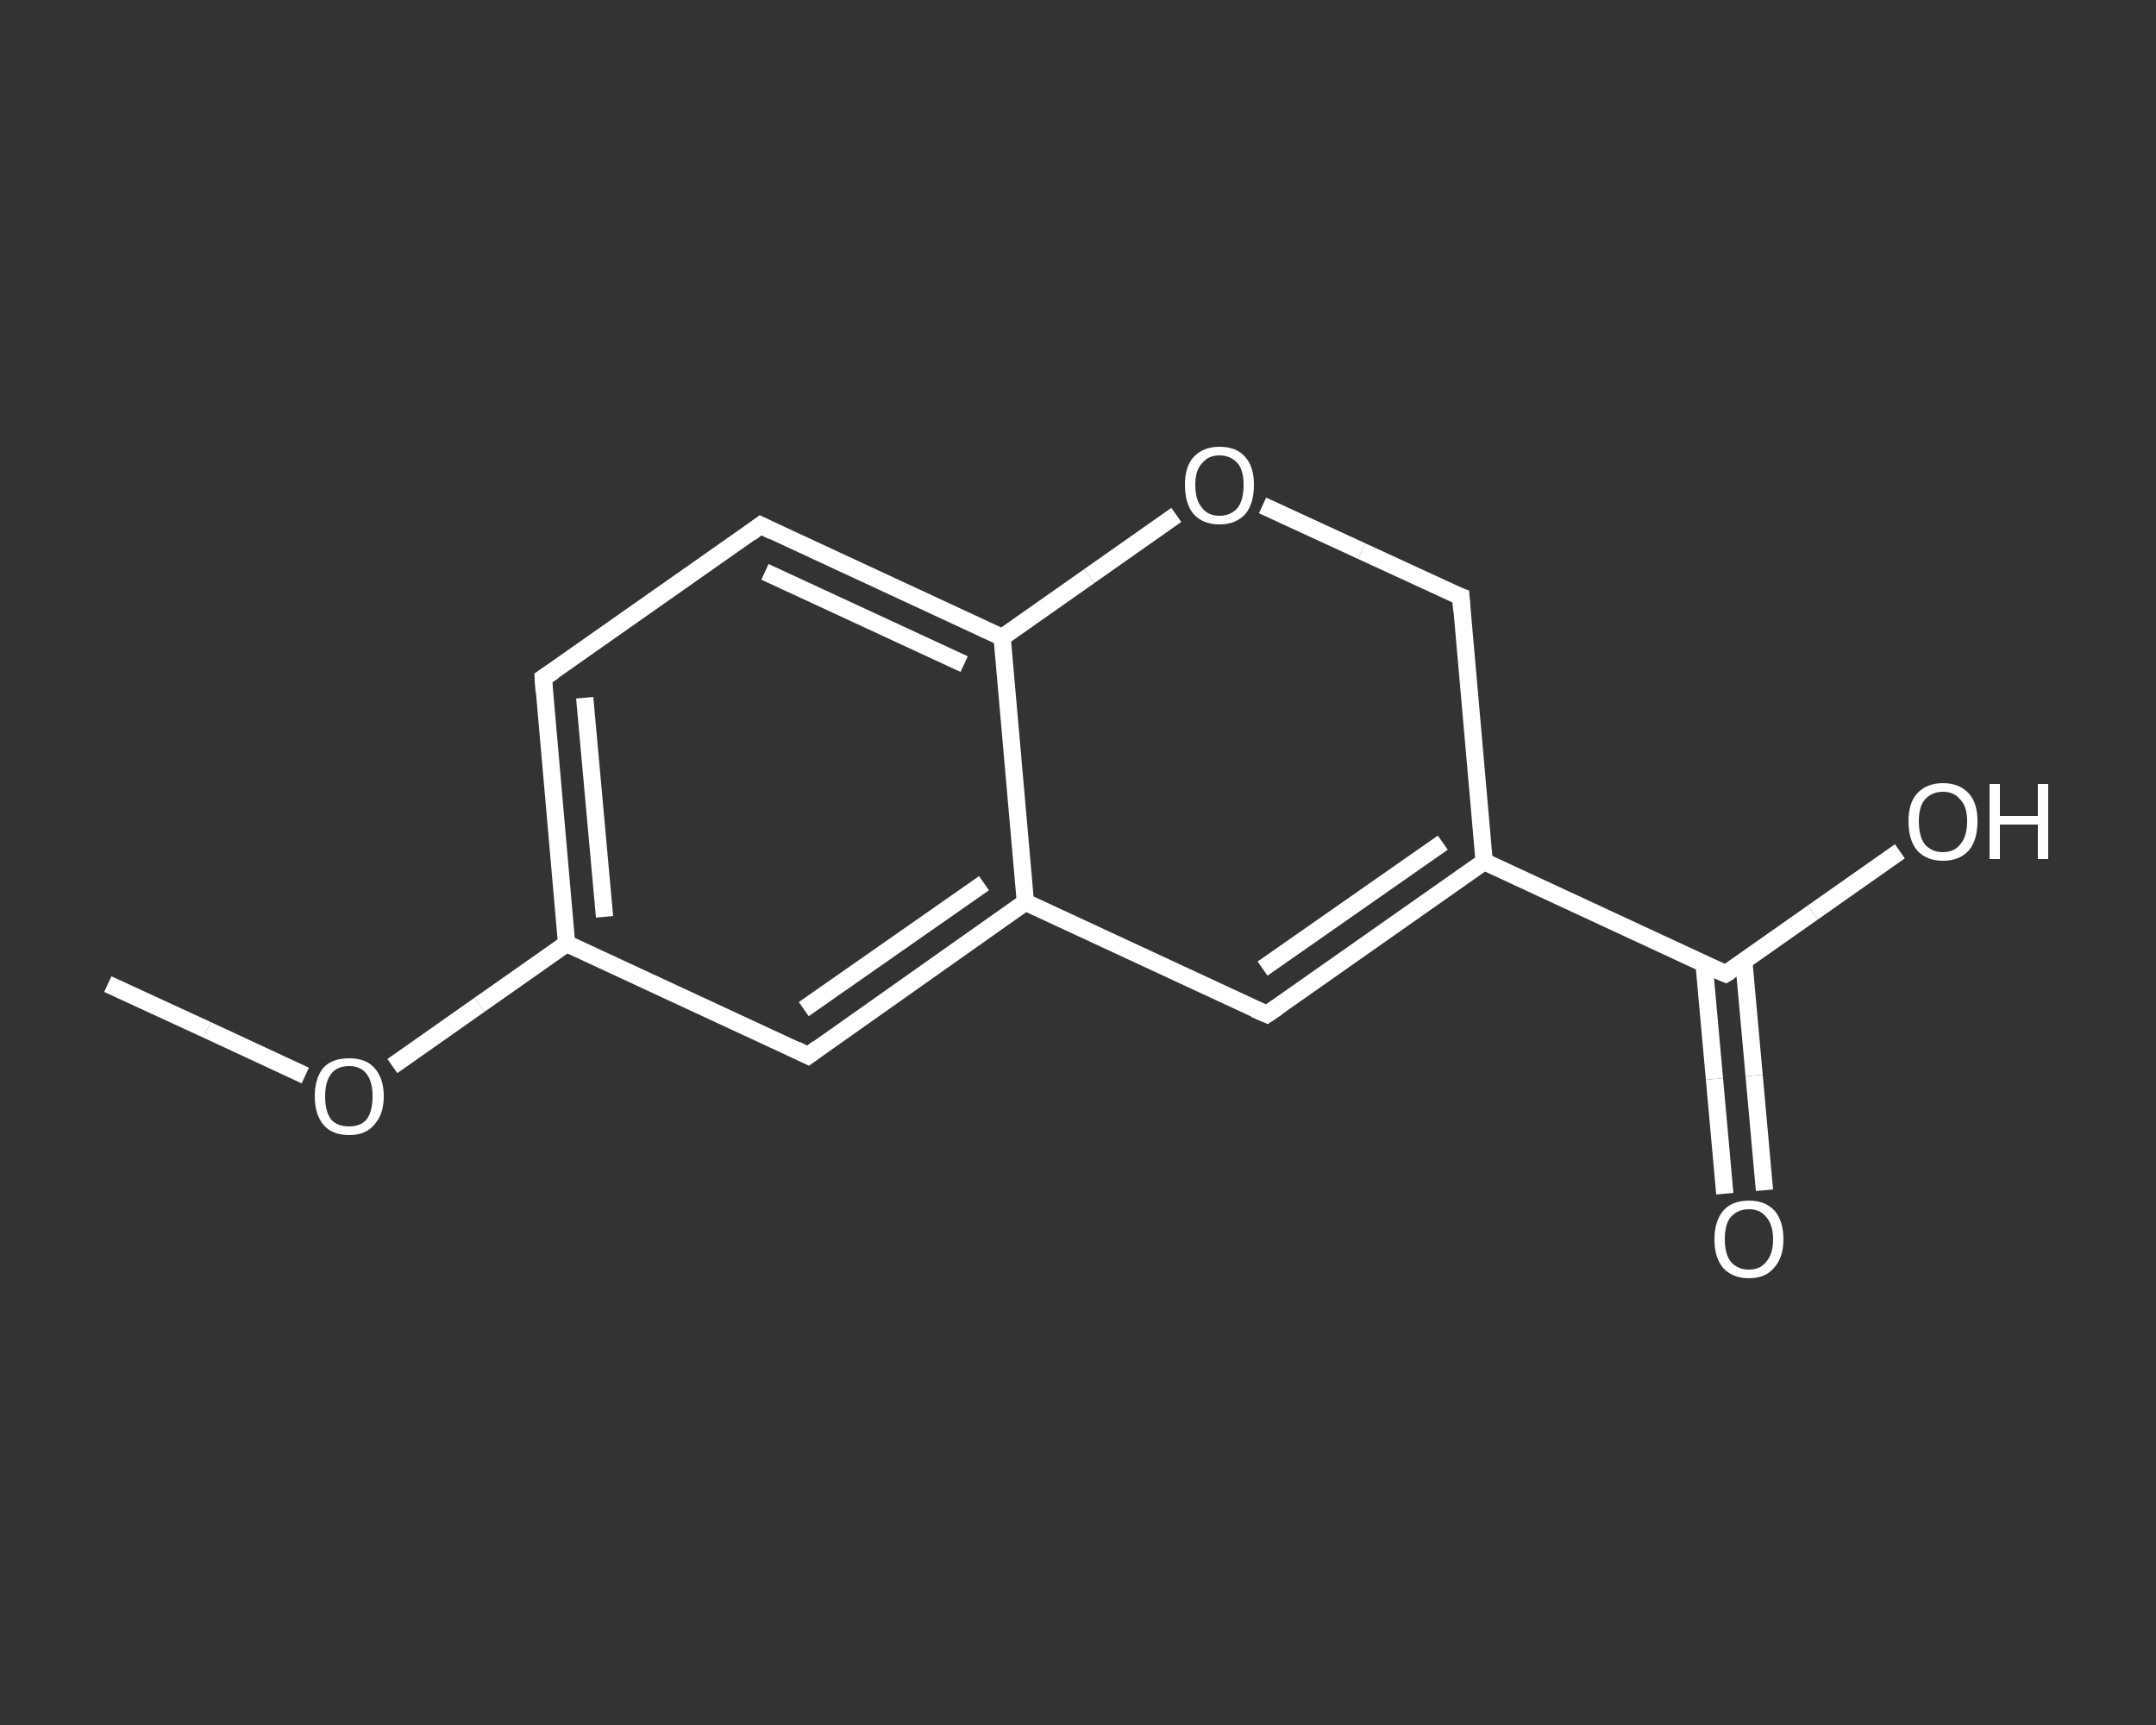 <?xml version='1.0' encoding='iso-8859-1'?>
<svg version='1.1' baseProfile='full'
              xmlns='http://www.w3.org/2000/svg'
                      xmlns:rdkit='http://www.rdkit.org/xml'
                      xmlns:xlink='http://www.w3.org/1999/xlink'
                  xml:space='preserve'
width='250px' height='200px' viewBox='0 0 250 200'>
<rect x="0" y="0" width="250" height="200" fill="#333333" stroke="none"/>
<!-- END OF HEADER -->
<rect style='opacity:1.0;fill:transparent;stroke:none' width='250.0' height='200.0' x='0.0' y='0.0'> </rect>
<path class='bond-0 atom-0 atom-1' d='M 12.5,114.1 L 24.0,119.4' style='fill:none;fill-rule:evenodd;stroke:#FFFFFF;stroke-width:2.0px;stroke-linecap:butt;stroke-linejoin:miter;stroke-opacity:1' />
<path class='bond-0 atom-0 atom-1' d='M 24.0,119.4 L 35.4,124.7' style='fill:none;fill-rule:evenodd;stroke:#FFFFFF;stroke-width:2.0px;stroke-linecap:butt;stroke-linejoin:miter;stroke-opacity:1' />
<path class='bond-1 atom-1 atom-2' d='M 45.5,123.6 L 55.6,116.5' style='fill:none;fill-rule:evenodd;stroke:#FFFFFF;stroke-width:2.0px;stroke-linecap:butt;stroke-linejoin:miter;stroke-opacity:1' />
<path class='bond-1 atom-1 atom-2' d='M 55.6,116.5 L 65.7,109.4' style='fill:none;fill-rule:evenodd;stroke:#FFFFFF;stroke-width:2.0px;stroke-linecap:butt;stroke-linejoin:miter;stroke-opacity:1' />
<path class='bond-2 atom-2 atom-3' d='M 65.7,109.4 L 63.0,78.6' style='fill:none;fill-rule:evenodd;stroke:#FFFFFF;stroke-width:2.0px;stroke-linecap:butt;stroke-linejoin:miter;stroke-opacity:1' />
<path class='bond-2 atom-2 atom-3' d='M 70.1,106.3 L 67.8,80.9' style='fill:none;fill-rule:evenodd;stroke:#FFFFFF;stroke-width:2.0px;stroke-linecap:butt;stroke-linejoin:miter;stroke-opacity:1' />
<path class='bond-3 atom-3 atom-4' d='M 63.0,78.6 L 88.2,60.9' style='fill:none;fill-rule:evenodd;stroke:#FFFFFF;stroke-width:2.0px;stroke-linecap:butt;stroke-linejoin:miter;stroke-opacity:1' />
<path class='bond-4 atom-4 atom-5' d='M 88.2,60.9 L 116.2,73.9' style='fill:none;fill-rule:evenodd;stroke:#FFFFFF;stroke-width:2.0px;stroke-linecap:butt;stroke-linejoin:miter;stroke-opacity:1' />
<path class='bond-4 atom-4 atom-5' d='M 88.7,66.3 L 111.8,77.0' style='fill:none;fill-rule:evenodd;stroke:#FFFFFF;stroke-width:2.0px;stroke-linecap:butt;stroke-linejoin:miter;stroke-opacity:1' />
<path class='bond-5 atom-5 atom-6' d='M 116.2,73.9 L 118.9,104.6' style='fill:none;fill-rule:evenodd;stroke:#FFFFFF;stroke-width:2.0px;stroke-linecap:butt;stroke-linejoin:miter;stroke-opacity:1' />
<path class='bond-6 atom-6 atom-7' d='M 118.9,104.6 L 93.7,122.4' style='fill:none;fill-rule:evenodd;stroke:#FFFFFF;stroke-width:2.0px;stroke-linecap:butt;stroke-linejoin:miter;stroke-opacity:1' />
<path class='bond-6 atom-6 atom-7' d='M 114.1,102.4 L 93.2,117.0' style='fill:none;fill-rule:evenodd;stroke:#FFFFFF;stroke-width:2.0px;stroke-linecap:butt;stroke-linejoin:miter;stroke-opacity:1' />
<path class='bond-7 atom-6 atom-8' d='M 118.9,104.6 L 146.9,117.6' style='fill:none;fill-rule:evenodd;stroke:#FFFFFF;stroke-width:2.0px;stroke-linecap:butt;stroke-linejoin:miter;stroke-opacity:1' />
<path class='bond-8 atom-8 atom-9' d='M 146.9,117.6 L 172.1,99.9' style='fill:none;fill-rule:evenodd;stroke:#FFFFFF;stroke-width:2.0px;stroke-linecap:butt;stroke-linejoin:miter;stroke-opacity:1' />
<path class='bond-8 atom-8 atom-9' d='M 146.4,112.3 L 167.3,97.7' style='fill:none;fill-rule:evenodd;stroke:#FFFFFF;stroke-width:2.0px;stroke-linecap:butt;stroke-linejoin:miter;stroke-opacity:1' />
<path class='bond-9 atom-9 atom-10' d='M 172.1,99.9 L 200.1,112.9' style='fill:none;fill-rule:evenodd;stroke:#FFFFFF;stroke-width:2.0px;stroke-linecap:butt;stroke-linejoin:miter;stroke-opacity:1' />
<path class='bond-10 atom-10 atom-11' d='M 197.6,111.8 L 198.8,125.1' style='fill:none;fill-rule:evenodd;stroke:#FFFFFF;stroke-width:2.0px;stroke-linecap:butt;stroke-linejoin:miter;stroke-opacity:1' />
<path class='bond-10 atom-10 atom-11' d='M 198.8,125.1 L 200.0,138.4' style='fill:none;fill-rule:evenodd;stroke:#FFFFFF;stroke-width:2.0px;stroke-linecap:butt;stroke-linejoin:miter;stroke-opacity:1' />
<path class='bond-10 atom-10 atom-11' d='M 202.2,111.4 L 203.4,124.7' style='fill:none;fill-rule:evenodd;stroke:#FFFFFF;stroke-width:2.0px;stroke-linecap:butt;stroke-linejoin:miter;stroke-opacity:1' />
<path class='bond-10 atom-10 atom-11' d='M 203.4,124.7 L 204.6,138.0' style='fill:none;fill-rule:evenodd;stroke:#FFFFFF;stroke-width:2.0px;stroke-linecap:butt;stroke-linejoin:miter;stroke-opacity:1' />
<path class='bond-11 atom-10 atom-12' d='M 200.1,112.9 L 210.2,105.8' style='fill:none;fill-rule:evenodd;stroke:#FFFFFF;stroke-width:2.0px;stroke-linecap:butt;stroke-linejoin:miter;stroke-opacity:1' />
<path class='bond-11 atom-10 atom-12' d='M 210.2,105.8 L 220.3,98.7' style='fill:none;fill-rule:evenodd;stroke:#FFFFFF;stroke-width:2.0px;stroke-linecap:butt;stroke-linejoin:miter;stroke-opacity:1' />
<path class='bond-12 atom-9 atom-13' d='M 172.1,99.9 L 169.4,69.2' style='fill:none;fill-rule:evenodd;stroke:#FFFFFF;stroke-width:2.0px;stroke-linecap:butt;stroke-linejoin:miter;stroke-opacity:1' />
<path class='bond-13 atom-13 atom-14' d='M 169.4,69.2 L 157.9,63.9' style='fill:none;fill-rule:evenodd;stroke:#FFFFFF;stroke-width:2.0px;stroke-linecap:butt;stroke-linejoin:miter;stroke-opacity:1' />
<path class='bond-13 atom-13 atom-14' d='M 157.9,63.9 L 146.4,58.6' style='fill:none;fill-rule:evenodd;stroke:#FFFFFF;stroke-width:2.0px;stroke-linecap:butt;stroke-linejoin:miter;stroke-opacity:1' />
<path class='bond-14 atom-7 atom-2' d='M 93.7,122.4 L 65.7,109.4' style='fill:none;fill-rule:evenodd;stroke:#FFFFFF;stroke-width:2.0px;stroke-linecap:butt;stroke-linejoin:miter;stroke-opacity:1' />
<path class='bond-15 atom-14 atom-5' d='M 136.4,59.7 L 126.3,66.8' style='fill:none;fill-rule:evenodd;stroke:#FFFFFF;stroke-width:2.0px;stroke-linecap:butt;stroke-linejoin:miter;stroke-opacity:1' />
<path class='bond-15 atom-14 atom-5' d='M 126.3,66.8 L 116.2,73.9' style='fill:none;fill-rule:evenodd;stroke:#FFFFFF;stroke-width:2.0px;stroke-linecap:butt;stroke-linejoin:miter;stroke-opacity:1' />
<path d='M 63.1,80.2 L 63.0,78.6 L 64.2,77.8' style='fill:none;stroke:#FFFFFF;stroke-width:2.0px;stroke-linecap:butt;stroke-linejoin:miter;stroke-opacity:1;' />
<path d='M 87.0,61.8 L 88.2,60.9 L 89.6,61.6' style='fill:none;stroke:#FFFFFF;stroke-width:2.0px;stroke-linecap:butt;stroke-linejoin:miter;stroke-opacity:1;' />
<path d='M 94.9,121.5 L 93.7,122.4 L 92.3,121.7' style='fill:none;stroke:#FFFFFF;stroke-width:2.0px;stroke-linecap:butt;stroke-linejoin:miter;stroke-opacity:1;' />
<path d='M 145.5,117.0 L 146.9,117.6 L 148.1,116.8' style='fill:none;stroke:#FFFFFF;stroke-width:2.0px;stroke-linecap:butt;stroke-linejoin:miter;stroke-opacity:1;' />
<path d='M 198.7,112.3 L 200.1,112.9 L 200.6,112.6' style='fill:none;stroke:#FFFFFF;stroke-width:2.0px;stroke-linecap:butt;stroke-linejoin:miter;stroke-opacity:1;' />
<path d='M 169.5,70.8 L 169.4,69.2 L 168.8,69.0' style='fill:none;stroke:#FFFFFF;stroke-width:2.0px;stroke-linecap:butt;stroke-linejoin:miter;stroke-opacity:1;' />
<path class='atom-1' d='M 36.5 127.1
Q 36.5 125.0, 37.5 123.8
Q 38.5 122.7, 40.5 122.7
Q 42.4 122.7, 43.4 123.8
Q 44.5 125.0, 44.5 127.1
Q 44.5 129.2, 43.4 130.4
Q 42.4 131.6, 40.5 131.6
Q 38.5 131.6, 37.5 130.4
Q 36.5 129.2, 36.5 127.1
M 40.5 130.6
Q 41.8 130.6, 42.5 129.8
Q 43.2 128.9, 43.2 127.1
Q 43.2 125.4, 42.5 124.5
Q 41.8 123.6, 40.5 123.6
Q 39.1 123.6, 38.4 124.5
Q 37.7 125.4, 37.7 127.1
Q 37.7 128.9, 38.4 129.8
Q 39.1 130.6, 40.5 130.6
' fill='#FFFFFF'/>
<path class='atom-11' d='M 198.8 143.7
Q 198.8 141.6, 199.8 140.4
Q 200.8 139.2, 202.8 139.2
Q 204.7 139.2, 205.8 140.4
Q 206.8 141.6, 206.8 143.7
Q 206.8 145.8, 205.7 147.0
Q 204.7 148.2, 202.8 148.2
Q 200.9 148.2, 199.8 147.0
Q 198.8 145.8, 198.8 143.7
M 202.8 147.2
Q 204.1 147.2, 204.8 146.3
Q 205.6 145.4, 205.6 143.7
Q 205.6 142.0, 204.8 141.1
Q 204.1 140.2, 202.8 140.2
Q 201.5 140.2, 200.7 141.1
Q 200.0 141.9, 200.0 143.7
Q 200.0 145.4, 200.7 146.3
Q 201.5 147.2, 202.8 147.2
' fill='#FFFFFF'/>
<path class='atom-12' d='M 221.3 95.2
Q 221.3 93.1, 222.3 92.0
Q 223.4 90.8, 225.3 90.8
Q 227.2 90.8, 228.3 92.0
Q 229.3 93.1, 229.3 95.2
Q 229.3 97.4, 228.3 98.6
Q 227.2 99.8, 225.3 99.8
Q 223.4 99.8, 222.3 98.6
Q 221.3 97.4, 221.3 95.2
M 225.3 98.8
Q 226.6 98.8, 227.3 97.9
Q 228.1 97.0, 228.1 95.2
Q 228.1 93.5, 227.3 92.7
Q 226.6 91.8, 225.3 91.8
Q 224.0 91.8, 223.2 92.7
Q 222.5 93.5, 222.5 95.2
Q 222.5 97.0, 223.2 97.9
Q 224.0 98.8, 225.3 98.8
' fill='#FFFFFF'/>
<path class='atom-12' d='M 230.7 90.9
L 231.9 90.9
L 231.9 94.6
L 236.3 94.6
L 236.3 90.9
L 237.5 90.9
L 237.5 99.6
L 236.3 99.6
L 236.3 95.6
L 231.9 95.6
L 231.9 99.6
L 230.7 99.6
L 230.7 90.9
' fill='#FFFFFF'/>
<path class='atom-14' d='M 137.4 56.2
Q 137.4 54.1, 138.4 53.0
Q 139.5 51.8, 141.4 51.8
Q 143.4 51.8, 144.4 53.0
Q 145.4 54.1, 145.4 56.2
Q 145.4 58.4, 144.4 59.6
Q 143.3 60.8, 141.4 60.8
Q 139.5 60.8, 138.4 59.6
Q 137.4 58.4, 137.4 56.2
M 141.4 59.8
Q 142.7 59.8, 143.5 58.9
Q 144.2 58.0, 144.2 56.2
Q 144.2 54.5, 143.5 53.7
Q 142.7 52.8, 141.4 52.8
Q 140.1 52.8, 139.4 53.7
Q 138.6 54.5, 138.6 56.2
Q 138.6 58.0, 139.4 58.9
Q 140.1 59.8, 141.4 59.8
' fill='#FFFFFF'/>
</svg>
